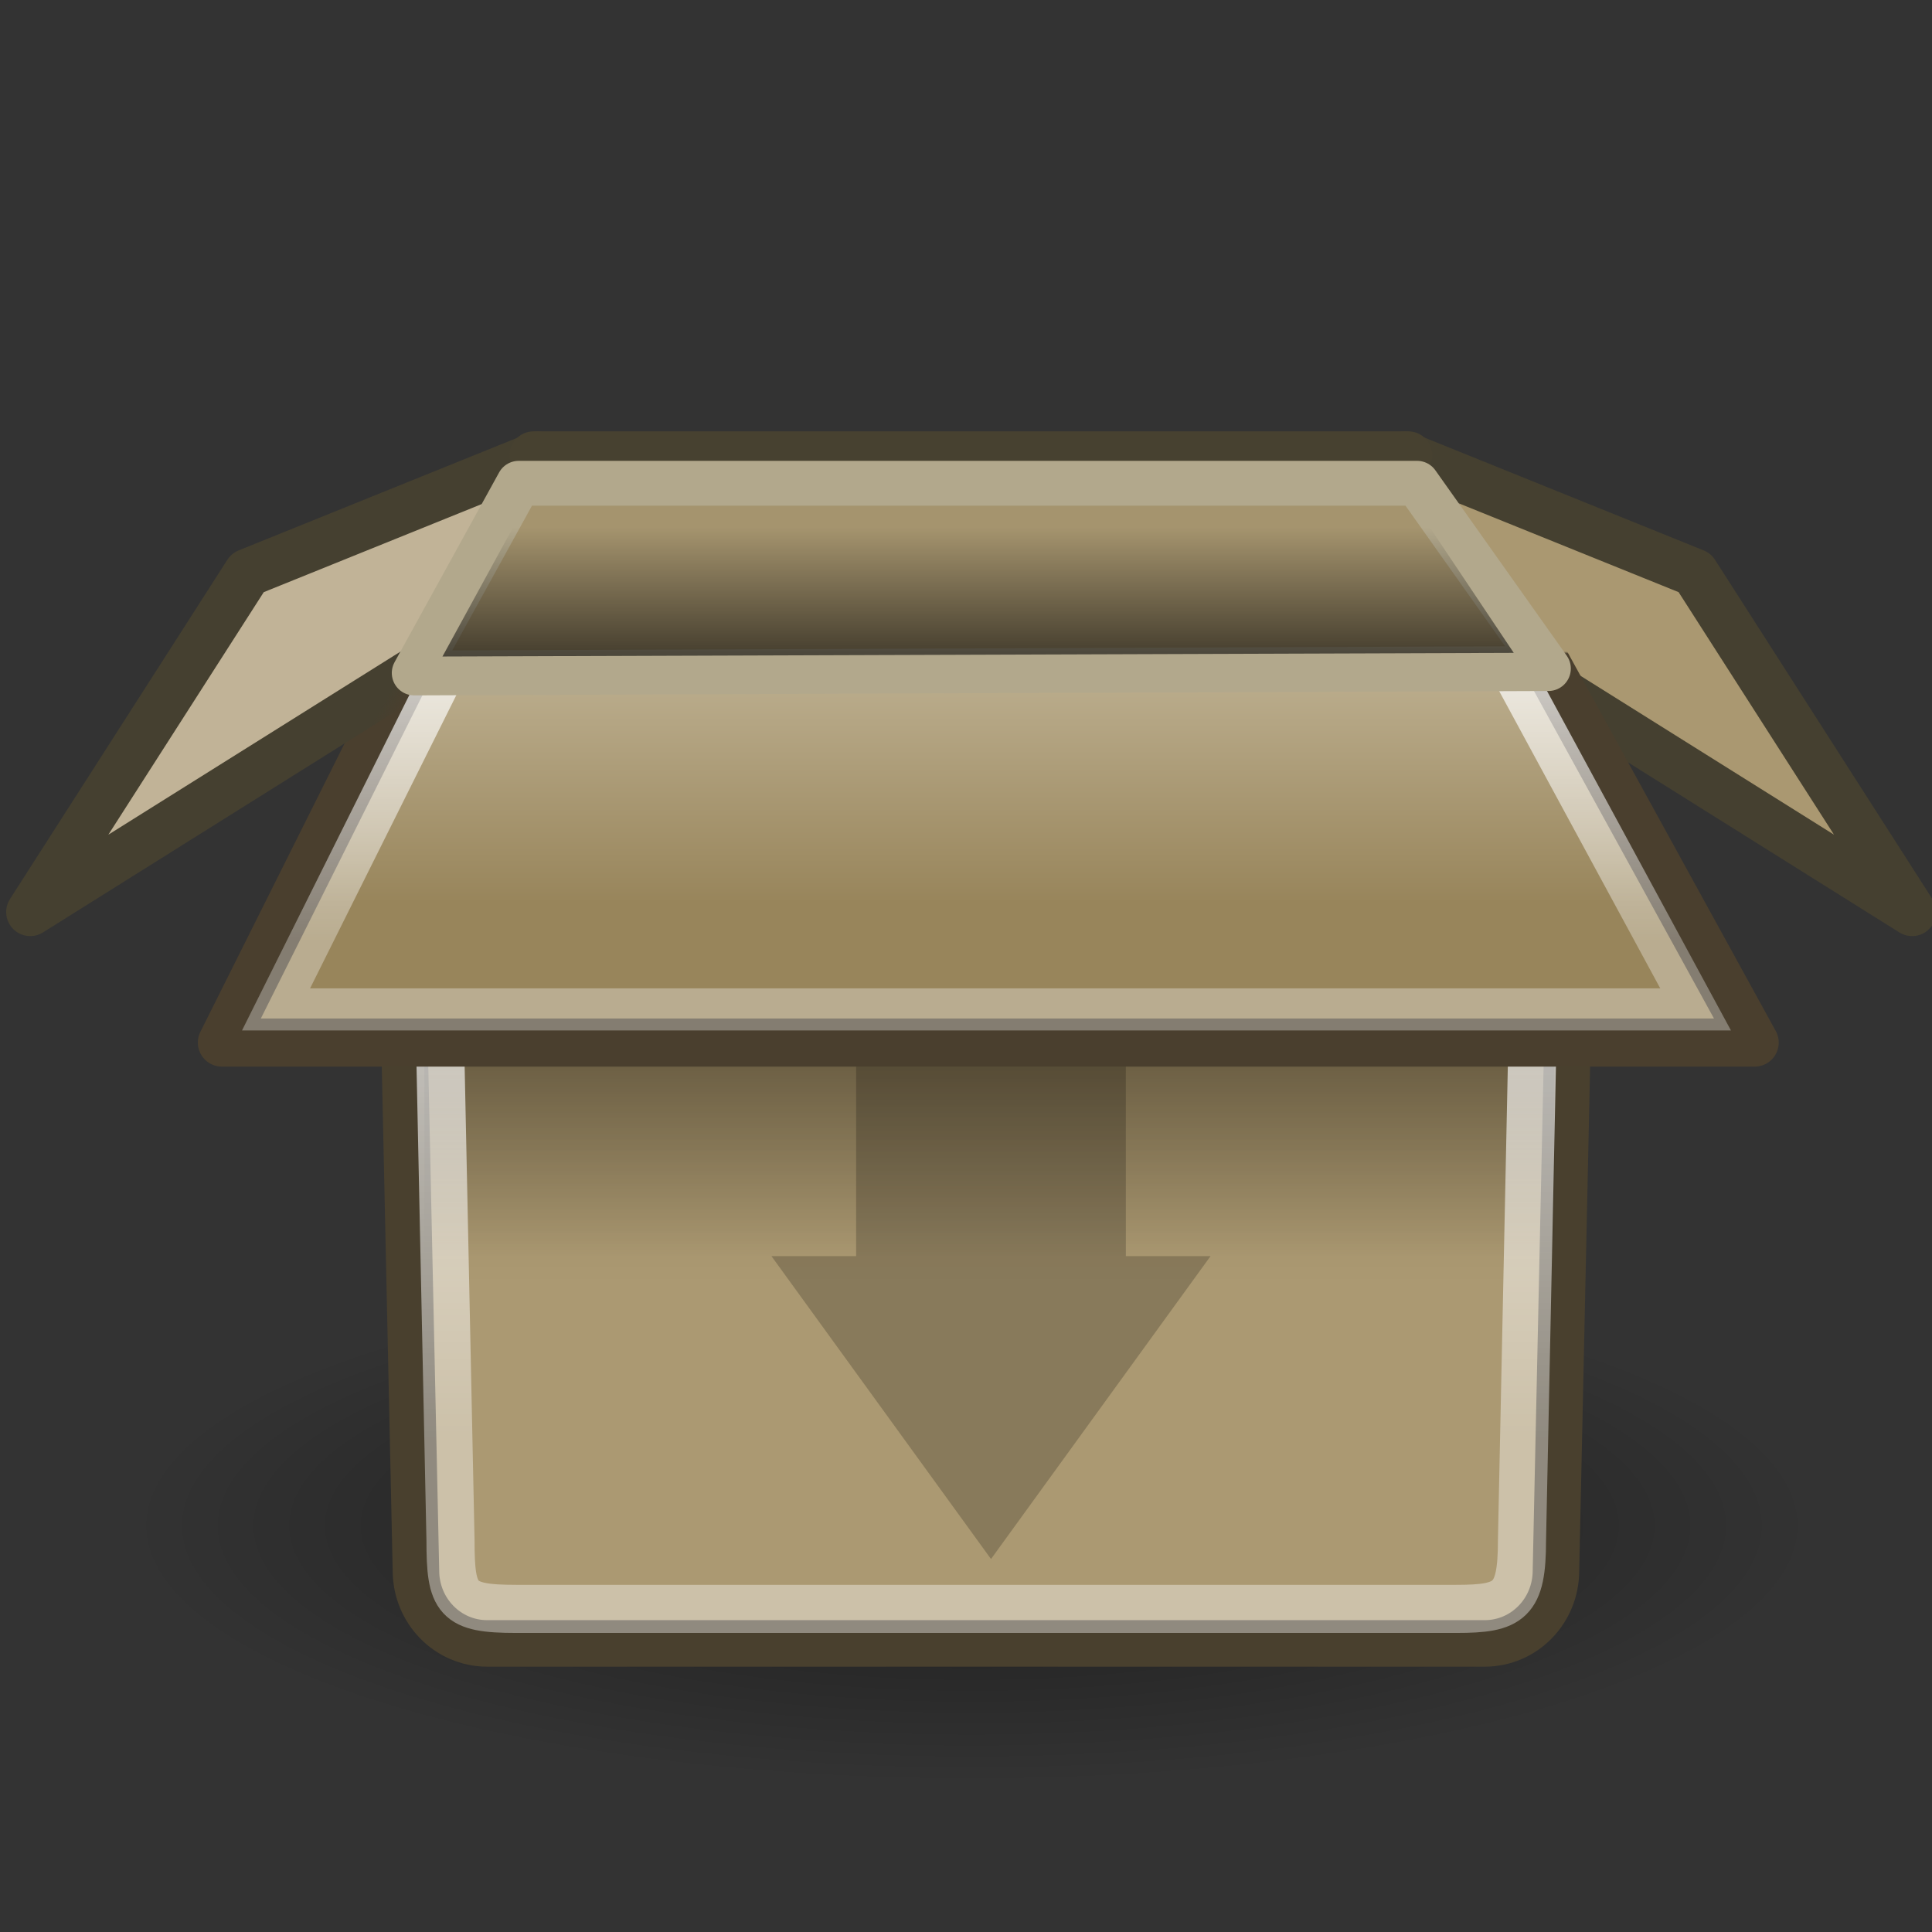 <?xml version="1.0" encoding="UTF-8" standalone="no"?>
<!-- Created with Inkscape (http://www.inkscape.org/) -->
<svg
   xmlns:dc="http://purl.org/dc/elements/1.1/"
   xmlns:cc="http://web.resource.org/cc/"
   xmlns:rdf="http://www.w3.org/1999/02/22-rdf-syntax-ns#"
   xmlns:svg="http://www.w3.org/2000/svg"
   xmlns="http://www.w3.org/2000/svg"
   xmlns:xlink="http://www.w3.org/1999/xlink"
   xmlns:sodipodi="http://inkscape.sourceforge.net/DTD/sodipodi-0.dtd"
   xmlns:inkscape="http://www.inkscape.org/namespaces/inkscape"
   width="22px"
   height="22px"
   id="svg2"
   sodipodi:version="0.32"
   inkscape:version="0.42.2"
   sodipodi:docbase="/home/silvestre/.icons/yasis/scalable/emblems"
   sodipodi:docname="emblem-package.svg">
  <rect width="100%" height="100%" fill="#333333" stroke="none"/>
  <defs
     id="defs4">
    <linearGradient
       inkscape:collect="always"
       id="linearGradient4117">
      <stop
         style="stop-color:#000000;stop-opacity:1;"
         offset="0"
         id="stop4119" />
      <stop
         style="stop-color:#000000;stop-opacity:0;"
         offset="1"
         id="stop4122" />
    </linearGradient>
    <linearGradient
       inkscape:collect="always"
       id="linearGradient4158">
      <stop
         style="stop-color:#bbad8d;stop-opacity:1"
         offset="0"
         id="stop4160" />
      <stop
         style="stop-color:#98855b;stop-opacity:1"
         offset="1"
         id="stop4162" />
    </linearGradient>
    <linearGradient
       inkscape:collect="always"
       id="linearGradient4150">
      <stop
         style="stop-color:#000000;stop-opacity:0.407"
         offset="0"
         id="stop4152" />
      <stop
         style="stop-color:#000000;stop-opacity:0;"
         offset="1"
         id="stop4154" />
    </linearGradient>
    <linearGradient
       inkscape:collect="always"
       id="linearGradient4119">
      <stop
         style="stop-color:#000000;stop-opacity:1;"
         offset="0"
         id="stop4121" />
      <stop
         style="stop-color:#000000;stop-opacity:0;"
         offset="1"
         id="stop4123" />
    </linearGradient>
    <linearGradient
       inkscape:collect="always"
       id="linearGradient4105">
      <stop
         style="stop-color:#454030;stop-opacity:1;"
         offset="0"
         id="stop4107" />
      <stop
         style="stop-color:#454030;stop-opacity:0;"
         offset="1"
         id="stop4109" />
    </linearGradient>
    <linearGradient
       inkscape:collect="always"
       id="linearGradient4091">
      <stop
         style="stop-color:#9b8962;stop-opacity:1;"
         offset="0"
         id="stop4093" />
      <stop
         style="stop-color:#574f3f;stop-opacity:1"
         offset="1"
         id="stop4095" />
    </linearGradient>
    <linearGradient
       inkscape:collect="always"
       id="linearGradient4073">
      <stop
         style="stop-color:#4a3f2e;stop-opacity:1;"
         offset="0"
         id="stop4075" />
      <stop
         style="stop-color:#4a3f2e;stop-opacity:0;"
         offset="1"
         id="stop4077" />
    </linearGradient>
    <linearGradient
       inkscape:collect="always"
       id="linearGradient4065">
      <stop
         style="stop-color:#ffffff;stop-opacity:0.733"
         offset="0"
         id="stop4067" />
      <stop
         style="stop-color:#ffffff;stop-opacity:0.322"
         offset="1"
         id="stop4069" />
    </linearGradient>
    <linearGradient
       inkscape:collect="always"
       id="linearGradient4045">
      <stop
         style="stop-color:#8a7852;stop-opacity:1"
         offset="0"
         id="stop4047" />
      <stop
         style="stop-color:#ab9972;stop-opacity:1"
         offset="1"
         id="stop4049" />
    </linearGradient>
    <linearGradient
       inkscape:collect="always"
       id="linearGradient4037">
      <stop
         style="stop-color:#ffffff;stop-opacity:1;"
         offset="0"
         id="stop4039" />
      <stop
         style="stop-color:#ffffff;stop-opacity:0.387"
         offset="1"
         id="stop4041" />
    </linearGradient>
    <linearGradient
       inkscape:collect="always"
       xlink:href="#linearGradient4037"
       id="linearGradient4043"
       x1="15.396"
       y1="15.395"
       x2="15.396"
       y2="39.563"
       gradientUnits="userSpaceOnUse"
       gradientTransform="matrix(0.883,0,0,0.883,2.833,3.342)" />
    <linearGradient
       inkscape:collect="always"
       xlink:href="#linearGradient4045"
       id="linearGradient4051"
       x1="21.089"
       y1="24.063"
       x2="21.089"
       y2="34.96"
       gradientUnits="userSpaceOnUse"
       gradientTransform="matrix(0.883,0,0,0.863,2.833,4.256)" />
    <linearGradient
       inkscape:collect="always"
       xlink:href="#linearGradient4065"
       id="linearGradient4071"
       x1="15.137"
       y1="18.095"
       x2="15.137"
       y2="25.657"
       gradientUnits="userSpaceOnUse"
       gradientTransform="matrix(0.883,0,0,0.883,2.833,3.342)" />
    <linearGradient
       inkscape:collect="always"
       xlink:href="#linearGradient4073"
       id="linearGradient4079"
       x1="9.194"
       y1="17.681"
       x2="9.194"
       y2="17.623"
       gradientUnits="userSpaceOnUse"
       gradientTransform="matrix(0.883,0,0,0.883,2.833,3.342)" />
    <linearGradient
       inkscape:collect="always"
       xlink:href="#linearGradient4091"
       id="linearGradient4097"
       x1="18.114"
       y1="13.774"
       x2="18.114"
       y2="17.536"
       gradientUnits="userSpaceOnUse"
       gradientTransform="matrix(0.918,0,0,0.837,2.089,4.281)" />
    <linearGradient
       inkscape:collect="always"
       xlink:href="#linearGradient4105"
       id="linearGradient4111"
       x1="9.898"
       y1="15.752"
       x2="10.336"
       y2="16.005"
       gradientUnits="userSpaceOnUse"
       gradientTransform="matrix(0.883,0,0,0.883,2.833,3.342)" />
    <linearGradient
       inkscape:collect="always"
       xlink:href="#linearGradient4105"
       id="linearGradient4115"
       gradientUnits="userSpaceOnUse"
       x1="9.898"
       y1="15.752"
       x2="10.336"
       y2="16.005"
       gradientTransform="matrix(-0.883,0,0,0.883,45.769,3.342)" />
    <radialGradient
       inkscape:collect="always"
       xlink:href="#linearGradient4119"
       id="radialGradient4125"
       cx="24.323"
       cy="39.332"
       fx="24.323"
       fy="39.332"
       r="20.701"
       gradientTransform="matrix(1,0,0,0.306,0,27.286)"
       gradientUnits="userSpaceOnUse" />
    <linearGradient
       inkscape:collect="always"
       xlink:href="#linearGradient4150"
       id="linearGradient4156"
       x1="22.688"
       y1="27.05"
       x2="22.688"
       y2="33.74"
       gradientUnits="userSpaceOnUse" />
    <linearGradient
       inkscape:collect="always"
       xlink:href="#linearGradient4158"
       id="linearGradient4164"
       x1="22.139"
       y1="19.547"
       x2="22.139"
       y2="25.078"
       gradientUnits="userSpaceOnUse" />
    <linearGradient
       inkscape:collect="always"
       xlink:href="#linearGradient4105"
       id="linearGradient3364"
       gradientUnits="userSpaceOnUse"
       gradientTransform="matrix(-0.883,0,0,0.883,45.769,3.342)"
       x1="9.898"
       y1="15.752"
       x2="10.336"
       y2="16.005" />
    <linearGradient
       inkscape:collect="always"
       xlink:href="#linearGradient4045"
       id="linearGradient3366"
       gradientUnits="userSpaceOnUse"
       gradientTransform="matrix(0.883,0,0,0.863,2.833,4.256)"
       x1="21.089"
       y1="24.063"
       x2="21.089"
       y2="34.96" />
    <linearGradient
       inkscape:collect="always"
       xlink:href="#linearGradient4150"
       id="linearGradient3368"
       gradientUnits="userSpaceOnUse"
       x1="22.688"
       y1="27.05"
       x2="22.688"
       y2="33.74" />
    <linearGradient
       inkscape:collect="always"
       xlink:href="#linearGradient4037"
       id="linearGradient3370"
       gradientUnits="userSpaceOnUse"
       gradientTransform="matrix(0.883,0,0,0.883,2.833,3.342)"
       x1="15.396"
       y1="15.395"
       x2="15.396"
       y2="39.563" />
    <linearGradient
       inkscape:collect="always"
       xlink:href="#linearGradient4158"
       id="linearGradient3372"
       gradientUnits="userSpaceOnUse"
       x1="22.139"
       y1="19.547"
       x2="22.139"
       y2="25.078" />
    <linearGradient
       inkscape:collect="always"
       xlink:href="#linearGradient4073"
       id="linearGradient3374"
       gradientUnits="userSpaceOnUse"
       gradientTransform="matrix(0.883,0,0,0.883,2.833,3.342)"
       x1="9.194"
       y1="17.681"
       x2="9.194"
       y2="17.623" />
    <linearGradient
       inkscape:collect="always"
       xlink:href="#linearGradient4065"
       id="linearGradient3376"
       gradientUnits="userSpaceOnUse"
       gradientTransform="matrix(0.883,0,0,0.883,2.833,3.342)"
       x1="15.137"
       y1="18.095"
       x2="15.137"
       y2="25.657" />
    <linearGradient
       inkscape:collect="always"
       xlink:href="#linearGradient4105"
       id="linearGradient3378"
       gradientUnits="userSpaceOnUse"
       gradientTransform="matrix(0.883,0,0,0.883,2.833,3.342)"
       x1="9.898"
       y1="15.752"
       x2="10.336"
       y2="16.005" />
    <radialGradient
       inkscape:collect="always"
       xlink:href="#linearGradient4119"
       id="radialGradient3385"
       gradientUnits="userSpaceOnUse"
       gradientTransform="matrix(1,0,0,0.306,-5.007930e-16,27.286)"
       cx="24.323"
       cy="39.332"
       fx="24.323"
       fy="39.332"
       r="20.701" />
    <linearGradient
       inkscape:collect="always"
       xlink:href="#linearGradient4105"
       id="linearGradient3387"
       gradientUnits="userSpaceOnUse"
       gradientTransform="matrix(-0.901,0,0,0.901,45.9,2.468)"
       x1="9.898"
       y1="15.752"
       x2="10.336"
       y2="16.005" />
    <linearGradient
       inkscape:collect="always"
       xlink:href="#linearGradient4045"
       id="linearGradient3389"
       gradientUnits="userSpaceOnUse"
       gradientTransform="matrix(0.901,0,0,0.881,2.1,3.401)"
       x1="21.089"
       y1="24.063"
       x2="21.089"
       y2="34.96" />
    <linearGradient
       inkscape:collect="always"
       xlink:href="#linearGradient4150"
       id="linearGradient3391"
       gradientUnits="userSpaceOnUse"
       gradientTransform="matrix(1.02,0,0,1.02,-0.791,-0.941)"
       x1="22.688"
       y1="27.05"
       x2="22.688"
       y2="33.74" />
    <linearGradient
       inkscape:collect="always"
       xlink:href="#linearGradient4037"
       id="linearGradient3393"
       gradientUnits="userSpaceOnUse"
       gradientTransform="matrix(0.901,0,0,0.901,2.1,2.468)"
       x1="15.396"
       y1="15.395"
       x2="15.396"
       y2="39.563" />
    <linearGradient
       inkscape:collect="always"
       xlink:href="#linearGradient4158"
       id="linearGradient3395"
       gradientUnits="userSpaceOnUse"
       gradientTransform="matrix(1.02,0,0,1.02,-0.791,-0.941)"
       x1="22.139"
       y1="19.547"
       x2="22.139"
       y2="25.078" />
    <linearGradient
       inkscape:collect="always"
       xlink:href="#linearGradient4073"
       id="linearGradient3397"
       gradientUnits="userSpaceOnUse"
       gradientTransform="matrix(0.901,0,0,0.901,2.1,2.468)"
       x1="9.194"
       y1="17.681"
       x2="9.194"
       y2="17.623" />
    <linearGradient
       inkscape:collect="always"
       xlink:href="#linearGradient4065"
       id="linearGradient3399"
       gradientUnits="userSpaceOnUse"
       gradientTransform="matrix(0.901,0,0,0.901,2.1,2.468)"
       x1="15.137"
       y1="18.095"
       x2="15.137"
       y2="25.657" />
    <linearGradient
       inkscape:collect="always"
       xlink:href="#linearGradient4105"
       id="linearGradient3401"
       gradientUnits="userSpaceOnUse"
       gradientTransform="matrix(0.901,0,0,0.901,2.1,2.468)"
       x1="9.898"
       y1="15.752"
       x2="10.336"
       y2="16.005" />
    <linearGradient
       inkscape:collect="always"
       xlink:href="#linearGradient4117"
       id="linearGradient3403"
       gradientUnits="userSpaceOnUse"
       x1="21.774"
       y1="20.766"
       x2="21.774"
       y2="15.245" />
  </defs>
  <sodipodi:namedview
     id="base"
     pagecolor="#ffffff"
     bordercolor="#666666"
     borderopacity="1.0"
     inkscape:pageopacity="0.0"
     inkscape:pageshadow="2"
     inkscape:zoom="7.7291667"
     inkscape:cx="15.973593"
     inkscape:cy="6.8710936"
     inkscape:document-units="px"
     inkscape:current-layer="layer1"
     inkscape:window-width="770"
     inkscape:window-height="543"
     inkscape:window-x="77"
     inkscape:window-y="25" />
  <g
     inkscape:label="Layer 1"
     inkscape:groupmode="layer"
     id="layer1">
    <g
       id="g3371"
       transform="matrix(0.455,0,0,0.455,0.139,-0.929)">
      <path
         transform="matrix(1.02,0,0,1.02,-0.791,0.115)"
         d="M 45.024 39.332 A 20.701 6.34 0 1 1  3.623,39.332 A 20.701 6.34 0 1 1  45.024 39.332 z"
         sodipodi:ry="6.3396225"
         sodipodi:rx="20.700809"
         sodipodi:cy="39.331535"
         sodipodi:cx="24.323450"
         id="path4117"
         style="opacity:0.463;color:#000000;fill:url(#radialGradient3385);fill-opacity:1;fill-rule:nonzero;stroke:none;stroke-width:1;stroke-linecap:round;stroke-linejoin:round;marker:none;marker-start:none;marker-mid:none;marker-end:none;stroke-miterlimit:4;stroke-dasharray:none;stroke-dashoffset:0;stroke-opacity:1;visibility:visible;display:inline;overflow:visible"
         sodipodi:type="arc" />
      <path
         sodipodi:nodetypes="ccccc"
         id="path4113"
         d="M 34.847,13.441 L 42.108,16.375 L 47.549,24.867 L 37.792,18.752 L 34.847,13.441 z "
         style="fill:#aa9871;fill-opacity:1;fill-rule:evenodd;stroke:url(#linearGradient3387);stroke-width:1.204px;stroke-linecap:butt;stroke-linejoin:round;stroke-opacity:1" />
      <path
         sodipodi:nodetypes="ccccccccc"
         id="rect3304"
         d="M 11.442,18.899 L 37.298,18.899 C 38.285,18.899 39.081,19.712 39.081,20.722 L 38.635,41.347 C 38.635,42.358 37.84,43.171 36.852,43.171 L 11.887,43.171 C 10.9,43.171 10.104,42.358 10.104,41.347 L 9.658,20.722 C 9.658,19.712 10.454,18.899 11.442,18.899 z "
         style="color:#000000;fill:url(#linearGradient3389);fill-opacity:1;fill-rule:nonzero;stroke:#49402e;stroke-width:1.164;stroke-linecap:round;stroke-linejoin:miter;marker:none;marker-start:none;marker-mid:none;marker-end:none;stroke-miterlimit:4;stroke-dashoffset:0;stroke-opacity:1;visibility:visible;display:inline;overflow:visible" />
      <path
         sodipodi:nodetypes="cccccccc"
         id="rect4132"
         d="M 21.121,27.91 L 21.121,33.478 L 19.001,33.478 L 24.496,41.059 L 29.991,33.478 L 27.871,33.478 L 27.871,27.91 L 21.121,27.91 z "
         style="opacity:1;color:#000000;fill:#000000;fill-opacity:0.206;fill-rule:nonzero;stroke:none;stroke-width:0.584;stroke-linecap:round;stroke-linejoin:round;marker:none;marker-start:none;marker-mid:none;marker-end:none;stroke-miterlimit:4;stroke-dasharray:none;stroke-dashoffset:0;stroke-opacity:1;visibility:visible;display:inline;overflow:visible" />
      <rect
         y="26.654"
         x="10.315"
         height="8.12"
         width="28.279"
         id="rect4140"
         style="opacity:1;color:#000000;fill:url(#linearGradient3391);fill-opacity:1;fill-rule:nonzero;stroke:none;stroke-width:0.875;stroke-linecap:round;stroke-linejoin:round;marker:none;marker-start:none;marker-mid:none;marker-end:none;stroke-miterlimit:4;stroke-dasharray:none;stroke-dashoffset:0;stroke-opacity:1;visibility:visible;display:inline;overflow:visible" />
      <path
         sodipodi:nodetypes="ccccccccc"
         id="path4035"
         d="M 12.203,19.178 L 36.55,19.178 C 38.103,19.178 38.196,19.45 38.196,20.9 L 37.785,40.585 C 37.785,42.116 37.485,42.307 36.139,42.307 L 12.615,42.307 C 11.12,42.307 10.969,42.078 10.969,40.585 L 10.557,20.9 C 10.557,19.363 10.723,19.178 12.203,19.178 z "
         style="color:#000000;fill:none;fill-opacity:1;fill-rule:nonzero;stroke:url(#linearGradient3393);stroke-width:1.204;stroke-linecap:round;stroke-linejoin:miter;marker:none;marker-start:none;marker-mid:none;marker-end:none;stroke-miterlimit:4;stroke-dasharray:none;stroke-dashoffset:0;stroke-opacity:1;visibility:visible;display:inline;overflow:visible" />
      <path
         sodipodi:nodetypes="ccccc"
         id="path4053"
         d="M 10.145,18.34 L 5.248,28.134 L 43.608,28.134 L 38.225,18.34 L 10.145,18.34 z "
         style="fill:url(#linearGradient3395);fill-opacity:1;fill-rule:evenodd;stroke:url(#linearGradient3397);stroke-width:1.204px;stroke-linecap:butt;stroke-linejoin:round;stroke-opacity:1" />
      <path
         sodipodi:nodetypes="ccccc"
         id="path4055"
         d="M 10.885,18.719 L 6.603,27.304 L 42.13,27.304 L 37.478,18.719 L 10.885,18.719 z "
         style="fill:none;fill-opacity:1;fill-rule:evenodd;stroke:url(#linearGradient3399);stroke-width:1.054px;stroke-linecap:butt;stroke-linejoin:miter;stroke-opacity:1" />
      <path
         sodipodi:nodetypes="ccccc"
         id="path4103"
         d="M 13.153,13.441 L 5.892,16.375 L 0.451,24.867 L 10.208,18.752 L 13.153,13.441 z "
         style="fill:#c1b397;fill-opacity:1;fill-rule:evenodd;stroke:url(#linearGradient3401);stroke-width:1.204px;stroke-linecap:butt;stroke-linejoin:round;stroke-opacity:1" />
      <path
         sodipodi:nodetypes="cc"
         id="path4127"
         d="M 13.048,13.437 L 34.939,13.437"
         style="fill:none;fill-opacity:0.75;fill-rule:evenodd;stroke:#474130;stroke-width:1.2;stroke-linecap:round;stroke-linejoin:miter;stroke-miterlimit:4;stroke-dasharray:none;stroke-opacity:1" />
      <path
         sodipodi:nodetypes="ccccc"
         id="path4081"
         d="M 10.061,18.884 L 12.677,14.136 L 35.159,14.136 L 38.446,18.774 L 10.061,18.884 z "
         style="fill:#a5946e;fill-opacity:1;fill-rule:evenodd;stroke:#b2a88c;stroke-width:1.122;stroke-linecap:butt;stroke-linejoin:round;stroke-miterlimit:4;stroke-dasharray:none;stroke-opacity:1" />
      <path
         sodipodi:nodetypes="ccccc"
         id="path4115"
         d="M 10.768,18.472 L 12.913,14.548 L 35.014,14.548 L 37.579,18.381 L 10.768,18.472 z "
         style="fill:url(#linearGradient3403);fill-opacity:1;fill-rule:evenodd;stroke:none;stroke-width:0.84px;stroke-linecap:butt;stroke-linejoin:miter;stroke-opacity:1" />
    </g>
  </g>
</svg>
